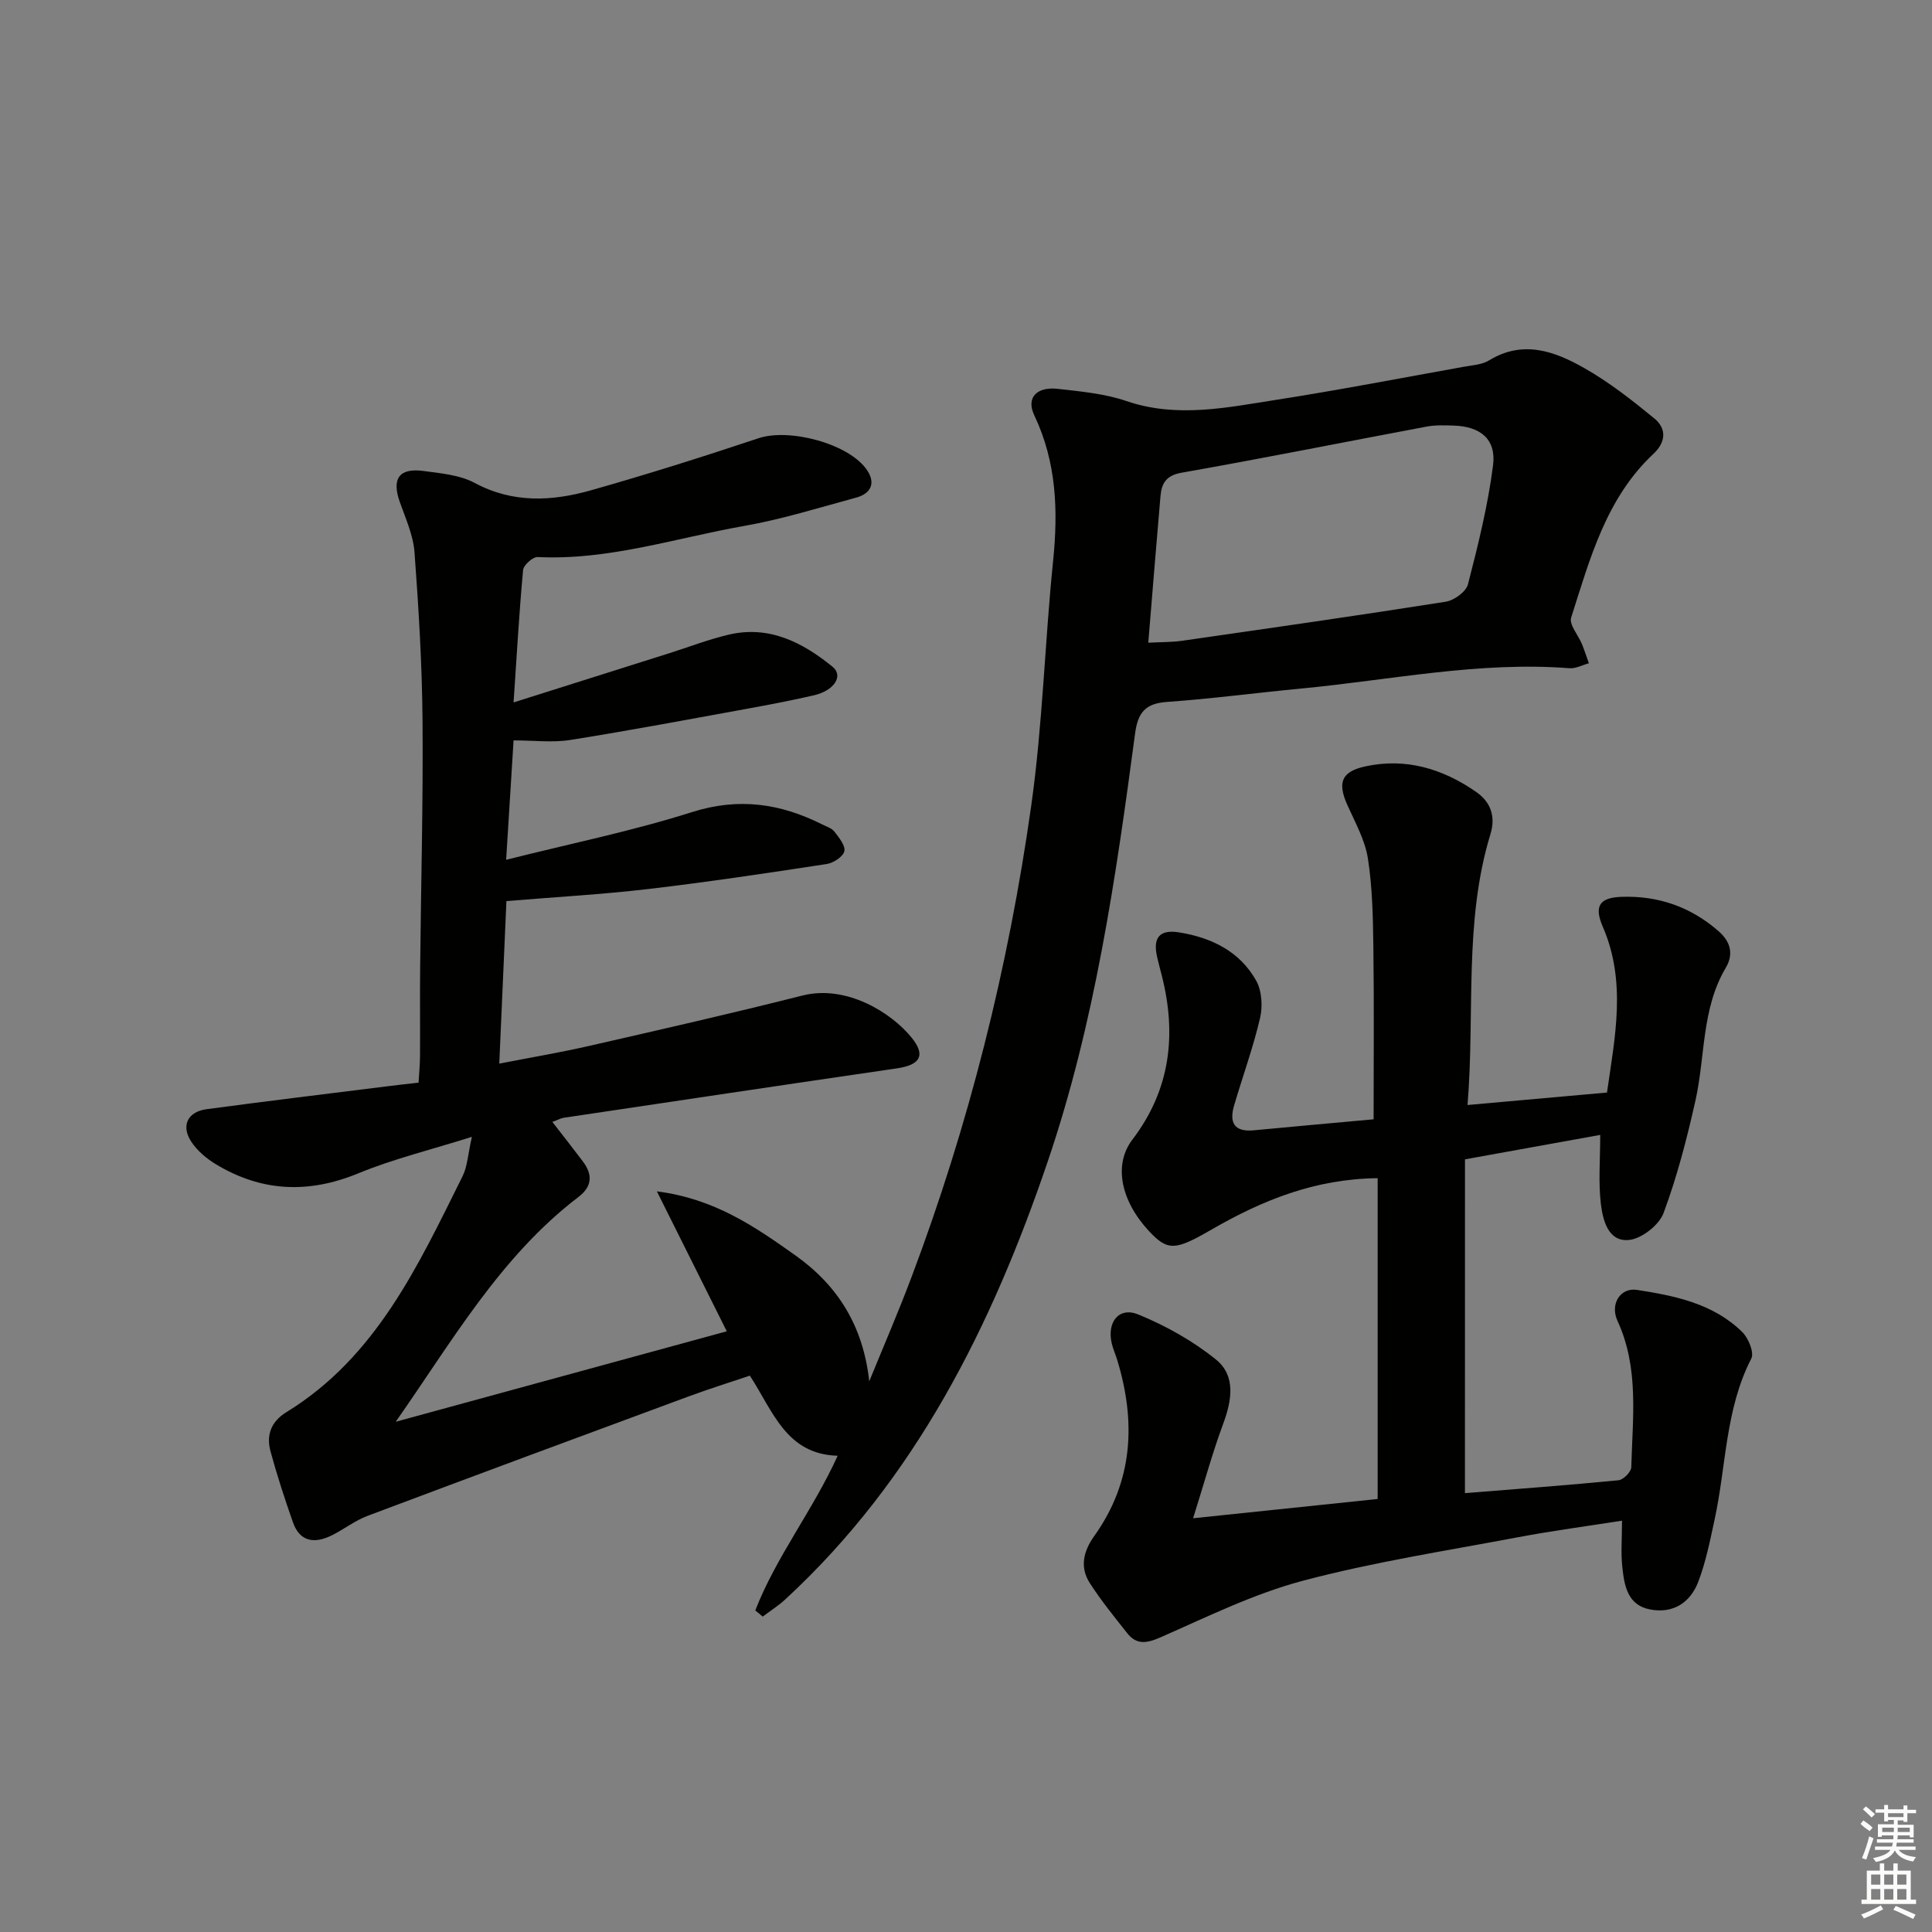 <svg enable-background="new 0 0 400 400" viewBox="0 0 400 400" xmlns="http://www.w3.org/2000/svg"><rect x="0" y="0" width="400" height="400" fill="#808080" stroke="none"/><path d="m156.37 333.43c4.33-11.15 11.92-20.72 17.06-32.03-10.63-.31-13.34-9.12-18.18-16.59-4.24 1.43-8.62 2.8-12.91 4.39-22.1 8.16-44.19 16.35-66.24 24.64-2.61.98-4.9 2.8-7.43 4.05-3.51 1.73-6.58 1.4-8.03-2.74-1.7-4.85-3.3-9.74-4.64-14.69-.9-3.33.11-6.13 3.29-8.08 18.63-11.44 27.29-30.39 36.49-48.88.99-1.98 1.08-4.41 1.92-8.13-8.58 2.71-16.27 4.57-23.5 7.55-10.33 4.26-20.04 3.84-29.51-1.88-1.94-1.17-3.85-2.79-5.08-4.65-2.18-3.3-.78-6.21 3.14-6.74 12.5-1.68 25.03-3.19 37.55-4.76 1.96-.25 3.93-.46 6.36-.74.11-1.97.29-3.73.3-5.49.04-6.17-.04-12.33.03-18.5.17-16.98.63-33.96.49-50.93-.09-11.63-.8-23.27-1.66-34.87-.26-3.53-1.83-7-3.04-10.41-1.72-4.82-.17-7.12 4.89-6.44 3.6.49 7.51.81 10.6 2.47 7.94 4.26 16.01 3.81 24.09 1.53 11.65-3.3 23.21-6.95 34.69-10.78 6.4-2.14 18.85 1.14 22.5 6.66 1.83 2.77.65 4.85-2.34 5.65-7.68 2.08-15.32 4.48-23.14 5.85-14.18 2.5-28.06 7.16-42.76 6.44-1-.05-2.92 1.67-3.01 2.7-.81 8.73-1.3 17.49-1.97 27.4 11.12-3.52 21.64-6.84 32.15-10.16 4.11-1.3 8.16-2.87 12.35-3.86 8.39-1.99 15.31 1.57 21.54 6.63 2.32 1.89.35 4.95-3.87 5.92-4.36 1-8.76 1.86-13.17 2.66-12.41 2.26-24.8 4.6-37.25 6.58-3.69.59-7.56.09-11.75.09-.49 7.85-.98 15.76-1.54 24.72 13.31-3.35 26.1-5.94 38.47-9.87 9.67-3.07 18.29-1.8 26.93 2.53.89.45 2 .78 2.56 1.5.95 1.23 2.33 2.93 2.06 4.07s-2.27 2.44-3.67 2.65c-12.3 1.88-24.62 3.73-36.98 5.18-9.49 1.11-19.05 1.64-29.31 2.49-.46 10.34-.95 21.56-1.48 33.65 6.57-1.28 12.69-2.31 18.72-3.69 14.7-3.36 29.4-6.7 44.02-10.4 9.12-2.31 18.4 3.52 22.59 8.66 3.02 3.7 1.86 5.71-3.04 6.42-22.98 3.35-45.95 6.79-68.93 10.22-.64.1-1.24.45-2.37.86 2.21 2.85 4.3 5.5 6.33 8.2s1.93 5.16-.9 7.32c-16.21 12.35-26.18 29.9-37.86 46.56 22.62-6.18 45.24-12.36 68.54-18.73-4.76-9.54-9.31-18.64-14.47-28.97 11.96 1.52 20.27 7.3 28.59 13.19 8.97 6.35 14.13 14.77 15.38 26.14 2.91-7.14 5.97-14.21 8.69-21.42 11.94-31.64 20.12-64.3 24.84-97.73 2.37-16.76 2.81-33.79 4.53-50.66 1.06-10.45.73-20.47-3.89-30.19-1.74-3.65.48-5.98 4.89-5.48 4.78.54 9.7.99 14.2 2.53 10.48 3.57 20.77 1.33 31.06-.27 12.96-2.02 25.84-4.51 38.75-6.83 1.79-.32 3.8-.43 5.28-1.34 7.04-4.29 13.61-1.86 19.73 1.63 5.14 2.92 9.88 6.64 14.47 10.41 2.54 2.09 2.43 4.87-.2 7.33-9.81 9.19-13.14 21.73-17.03 33.9-.46 1.44 1.47 3.61 2.23 5.47.53 1.3.96 2.65 1.44 3.98-1.34.36-2.72 1.14-4.02 1.03-18.76-1.46-37.1 2.46-55.61 4.21-9.26.88-18.49 2.12-27.77 2.77-4.51.32-5.99 2.28-6.56 6.58-3.99 29.96-8.34 59.94-18.1 88.63-11.55 33.97-27.34 65.71-54.3 90.58-1.44 1.33-3.12 2.39-4.69 3.58-.48-.43-1.01-.85-1.54-1.27zm81.37-200.36c2.69-.15 4.85-.1 6.97-.4 18.21-2.62 36.43-5.22 54.61-8.09 1.73-.27 4.2-2.06 4.6-3.58 2.1-8.13 4.14-16.35 5.2-24.66.69-5.42-2.62-8.07-8.21-8.23-1.83-.05-3.7-.13-5.48.2-16.94 3.18-33.83 6.57-50.8 9.56-3.28.58-4.14 2.27-4.37 4.91-.86 9.87-1.65 19.77-2.52 30.29z" fill="#010100"/><path d="m303.3 309.14c10.95-.88 21.39-1.65 31.8-2.67 1-.1 2.61-1.73 2.64-2.68.26-10.21 1.66-20.53-2.86-30.33-1.59-3.45.58-6.94 4.05-6.4 7.91 1.23 15.82 2.84 21.8 8.74 1.27 1.25 2.49 4.24 1.86 5.47-5.41 10.51-5.18 22.22-7.6 33.34-.94 4.35-1.81 8.77-3.39 12.9-1.64 4.27-5.15 6.61-9.92 5.72s-5.38-4.99-5.8-8.81c-.32-2.92-.06-5.91-.06-9.58-7.14 1.12-14.46 2.09-21.7 3.46-14.83 2.8-29.8 5.11-44.35 8.97-10.13 2.69-19.76 7.44-29.42 11.69-2.89 1.27-5 1.67-6.99-.85-2.67-3.38-5.41-6.74-7.73-10.36-2.11-3.28-1.33-6.58.92-9.73 8.07-11.3 8.68-23.63 4.74-36.51-.34-1.11-.83-2.18-1.1-3.31-1.07-4.44 1.45-7.7 5.46-6.06 5.7 2.33 11.3 5.46 16.08 9.32 4.18 3.37 3.32 8.46 1.51 13.34-2.22 5.99-3.9 12.17-6.22 19.54 13.75-1.43 26.03-2.72 38.21-3.99 0-22.23 0-44.11 0-66.42-13.03.14-23.96 4.62-34.34 10.61-7.51 4.34-9.08 4.58-13.04.31-5.84-6.31-7.33-13.75-3.41-18.89 7.88-10.34 9.21-21.75 6.09-34.01-.33-1.29-.68-2.57-.97-3.86-.9-3.98.53-5.7 4.56-5.05 6.68 1.07 12.54 3.92 15.94 9.96 1.19 2.1 1.39 5.32.83 7.74-1.43 6.13-3.6 12.08-5.38 18.13-1.03 3.49-.04 5.54 4.06 5.15 8.25-.79 16.5-1.52 24.82-2.28 0-12.09.11-23.86-.05-35.61-.08-6.14-.19-12.34-1.13-18.39-.6-3.82-2.63-7.45-4.25-11.06-2.08-4.64-1.25-6.91 3.64-7.99 8.46-1.87 16.13.48 23.04 5.28 2.85 1.98 4.11 4.9 2.94 8.73-5.54 18.14-3.19 36.9-4.74 56.08 9.97-.89 19.28-1.72 28.87-2.58 1.65-11.54 4.07-22.92-.87-34.33-1.87-4.31-.64-6.03 3.87-6.19 7.59-.27 14.37 2.08 20.13 7.14 2.43 2.13 3.16 4.69 1.45 7.57-5.03 8.5-4.21 18.29-6.26 27.44-1.76 7.88-3.8 15.77-6.61 23.32-.93 2.5-4.52 5.3-7.14 5.57-4.29.45-5.42-4.05-5.83-7.4-.55-4.53-.14-9.17-.14-14.35-9.18 1.66-18.52 3.34-28 5.06-.01 23.15-.01 45.75-.01 69.11z" fill="#010100"/><g fill="#fbfcfa"><path d="m385.2 377.6.6-.7c.6.4 1.3.9 1.9 1.5l-.6.7c-.8-.5-1.4-1-1.9-1.5zm.3 7.1c.6-1.4 1.1-2.9 1.5-4.5.3.1.6.3.9.4-.5 1.4-1 2.9-1.5 4.4zm.2-10.1.6-.6c.7.5 1.3 1.1 1.9 1.6l-.7.7c-.6-.6-1.2-1.2-1.8-1.7zm8.4-.8h.8v.9h1.8v.7h-1.8v1.8h-.8v-.3h-1.2v.9h3.3v2.6h-.8v-.4h-2.5c0 .3 0 .6-.1.8h3.4v.7h-3.5c0 .3-.1.6-.1.8h4v.7h-3.5c.7.9 1.9 1.3 3.6 1.5-.2.2-.4.5-.6.9-1.9-.3-3.2-1.1-3.8-2.3-.5 1.1-1.8 2-3.9 2.4-.2-.3-.4-.5-.6-.8 1.9-.4 3.1-.9 3.6-1.7h-3.2v-.7h3.5c.1-.2.1-.5.2-.8h-3.3v-.7h3.4c0-.2 0-.5 0-.8h-2.4v.3h-.8v-2.6h3.3v-.9h-1.2v.3h-.8v-1.8h-1.8v-.7h1.8v-.9h.8v.9h3.2zm-4.4 5.5h2.4c0-.3 0-.6 0-.9h-2.4zm1.2-3.1h3.2v-.8h-3.2zm4.4 2.2h-2.4v.9h2.5v-.9z"/><path d="m389.2 385.8h.9v1.5h1.9v-1.5h.9v1.5h2.7v6h1.1v.9h-11.3v-.9h1.1v-6h2.7zm.2 8.7.5.8c-1.2.6-2.5 1.3-4 1.9-.2-.3-.3-.6-.6-.8 1.6-.6 3-1.3 4.1-1.9zm-2-4.3h1.9v-2.1h-1.9zm0 3.1h1.9v-2.2h-1.9zm2.7-3.1h1.9v-2.1h-1.9zm0 3.1h1.9v-2.2h-1.9zm2.4 1.3c1.4.6 2.7 1.2 4.1 1.8l-.5.9c-1.5-.7-2.8-1.4-4.1-1.9zm2.2-6.5h-1.9v2.1h1.9zm-1.9 5.2h1.9v-2.2h-1.9z"/></g></svg>